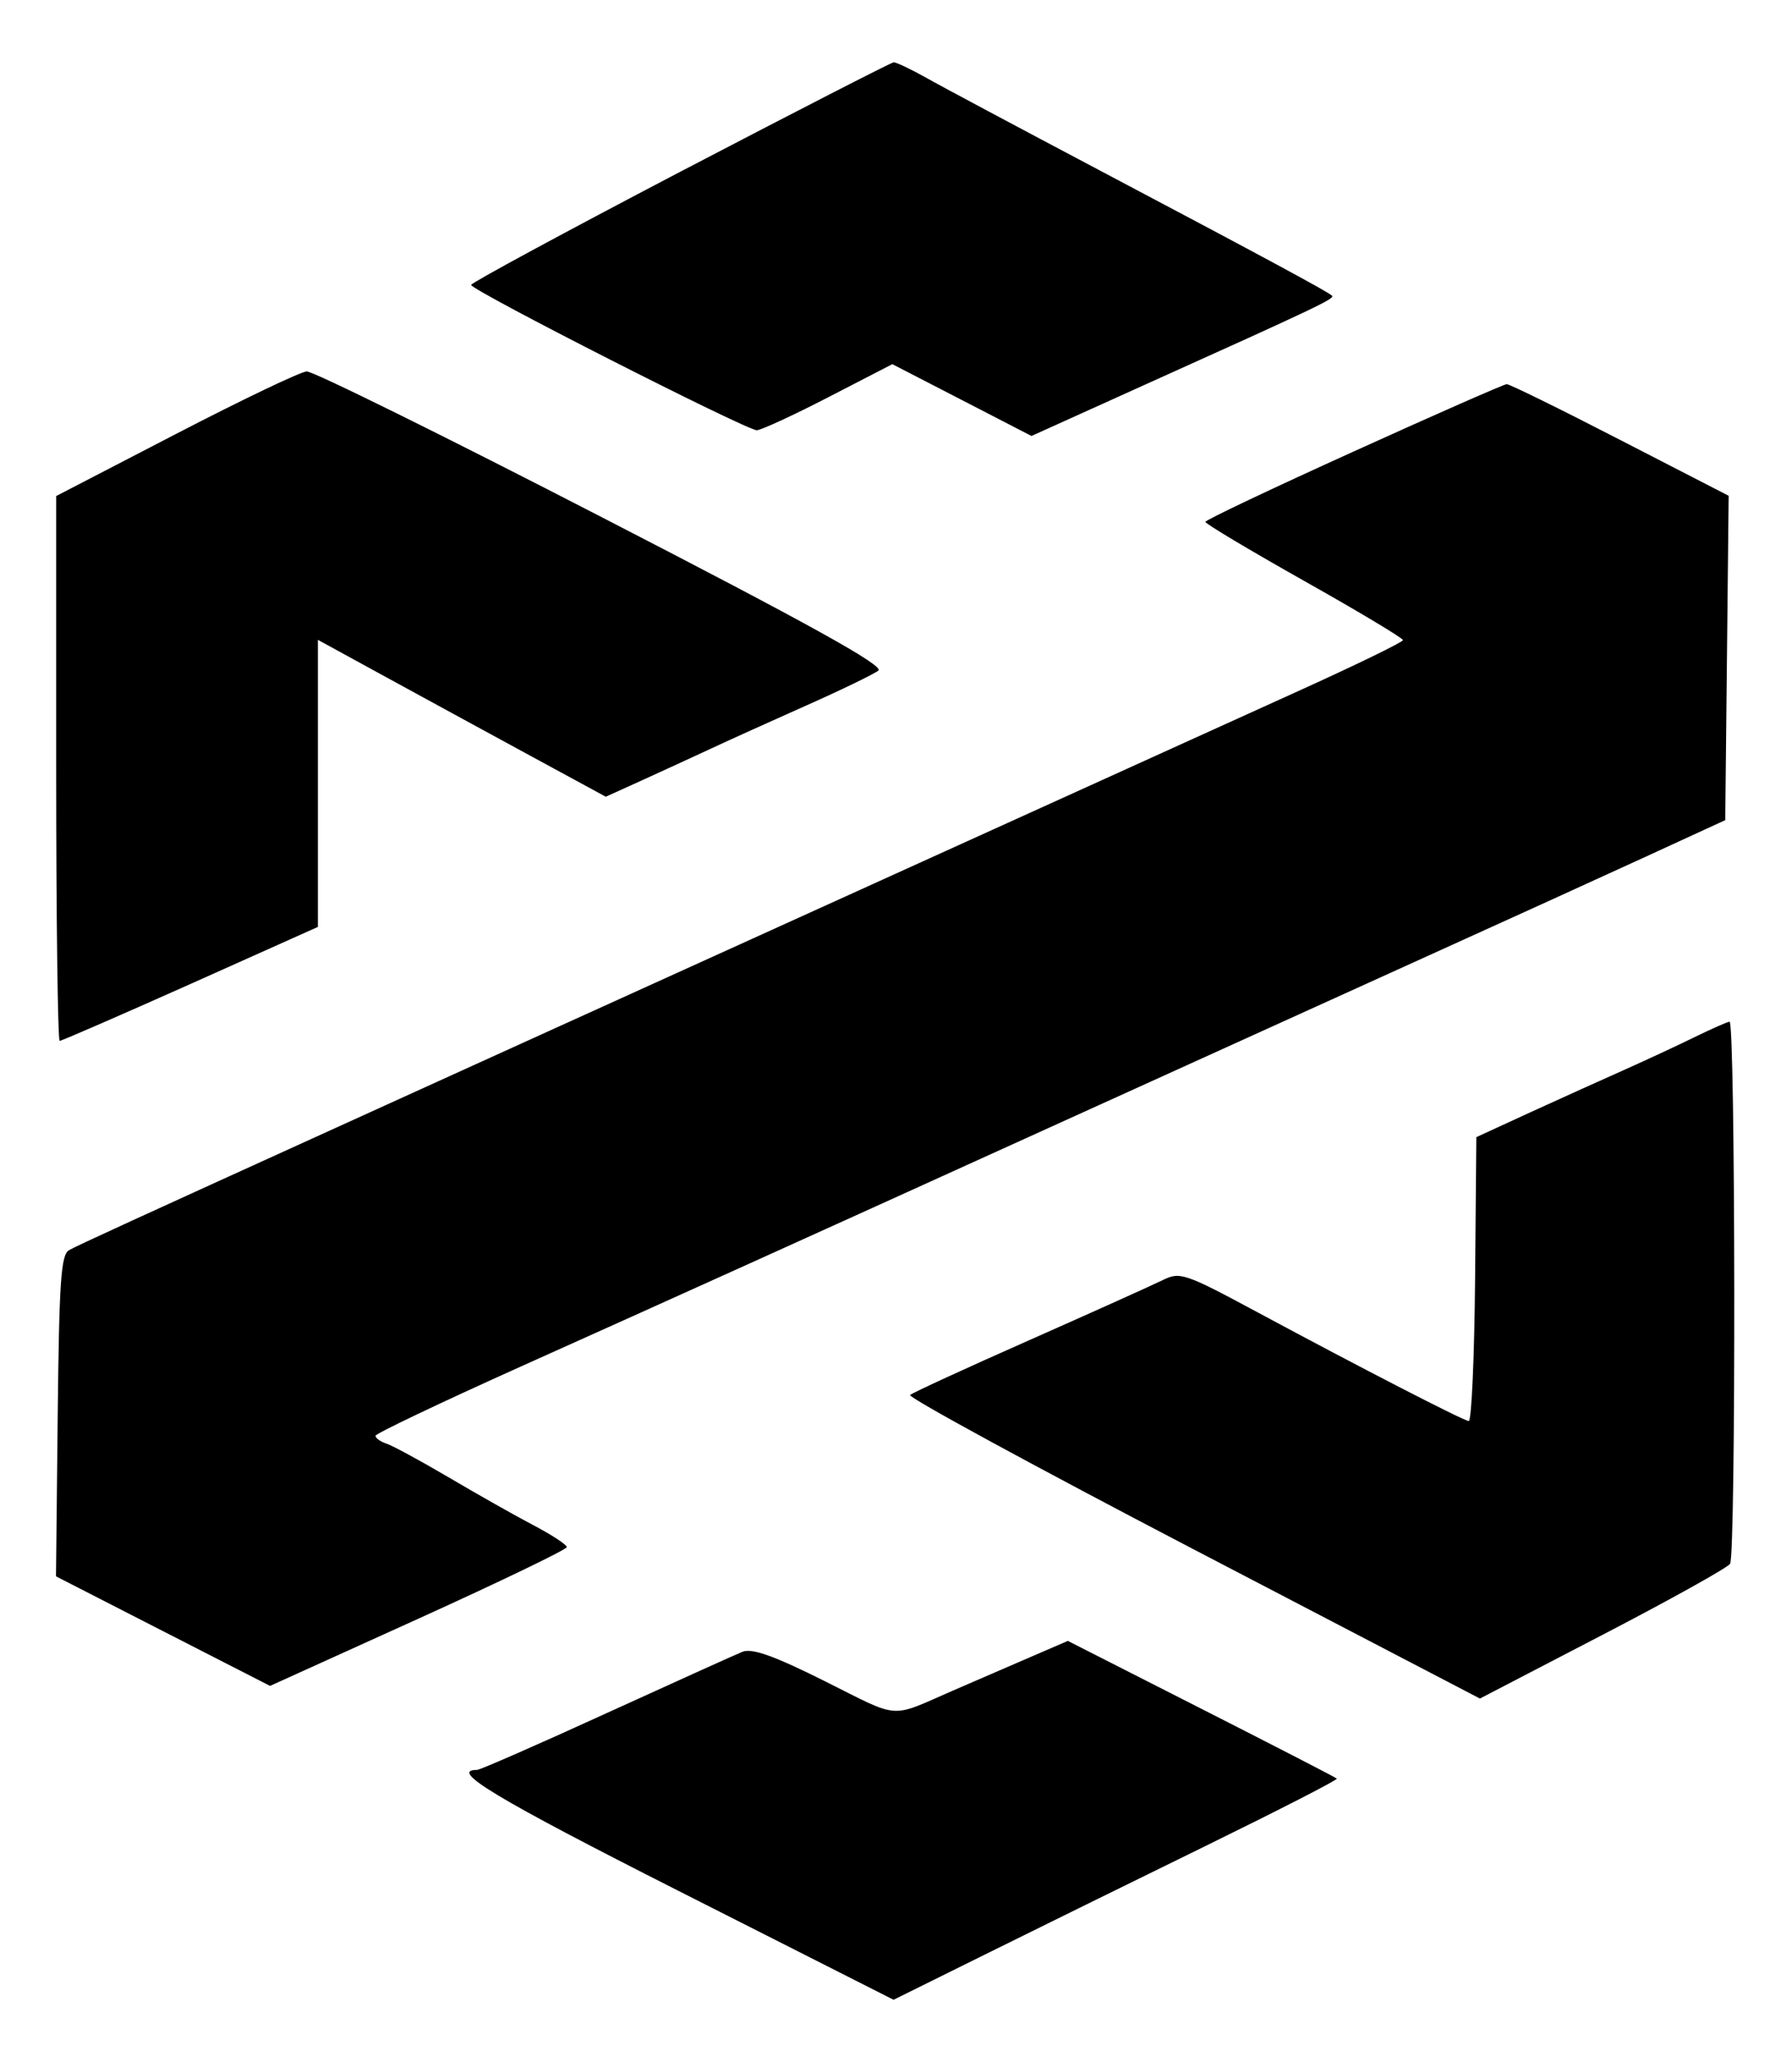<svg width="20" height="23" viewBox="0 0 20 23" fill="none" xmlns="http://www.w3.org/2000/svg">
<path fill-rule="evenodd" clip-rule="evenodd" d="M7.59 1.917C6.307 2.588 5.258 3.155 5.258 3.178C5.259 3.238 8.337 4.803 8.447 4.799C8.496 4.797 8.857 4.631 9.248 4.429L9.959 4.062L10.735 4.462L11.512 4.863L12.783 4.289C14.7 3.426 14.899 3.331 14.867 3.299C14.826 3.257 14.139 2.886 12.274 1.901C11.373 1.425 10.498 0.959 10.331 0.864C10.163 0.77 10.002 0.694 9.974 0.695C9.946 0.697 8.874 1.247 7.59 1.917ZM1.963 4.841L0.627 5.533V8.572C0.627 10.243 0.645 11.61 0.666 11.61C0.688 11.61 1.345 11.324 2.127 10.975L3.548 10.339V7.137L4.243 7.517C4.778 7.809 5.313 8.101 5.849 8.392L6.761 8.887L7.167 8.703C7.421 8.587 7.675 8.471 7.929 8.353C8.125 8.261 8.606 8.044 8.997 7.87C9.389 7.696 9.752 7.52 9.803 7.48C9.872 7.427 9.039 6.965 6.722 5.772C4.976 4.872 3.492 4.139 3.423 4.143C3.355 4.146 2.698 4.46 1.963 4.841ZM15.108 5.036C14.198 5.448 13.453 5.801 13.453 5.821C13.452 5.842 13.948 6.137 14.554 6.479C15.161 6.82 15.658 7.118 15.658 7.14C15.658 7.162 15.121 7.423 14.464 7.72C13.808 8.017 12.149 8.769 10.778 9.391L6.184 11.474C5.028 11.999 3.986 12.471 3.869 12.525C1.508 13.597 0.859 13.894 0.77 13.945C0.68 13.997 0.66 14.296 0.644 15.795L0.625 17.583L1.819 18.194L3.014 18.805L4.67 18.055C5.581 17.642 6.326 17.283 6.326 17.257C6.326 17.23 6.158 17.12 5.952 17.012C5.746 16.904 5.322 16.664 5.008 16.479C4.695 16.295 4.382 16.125 4.314 16.103C4.245 16.08 4.19 16.041 4.191 16.015C4.192 15.99 4.922 15.643 5.812 15.243C7.541 14.467 8.864 13.87 11.704 12.581C12.974 12.005 14.245 11.429 15.515 10.853C16.632 10.348 17.93 9.757 18.4 9.541L19.255 9.148L19.274 7.339L19.293 5.53L18.082 4.907C17.415 4.563 16.846 4.284 16.816 4.285C16.786 4.286 16.018 4.623 15.108 5.036ZM18.93 11.56C18.752 11.648 18.399 11.812 18.147 11.925C17.894 12.037 17.415 12.254 17.082 12.406L16.477 12.684L16.463 14.271C16.455 15.145 16.423 15.855 16.392 15.851C16.32 15.84 15.185 15.256 14.045 14.643C13.221 14.2 13.17 14.183 12.976 14.279C12.864 14.334 12.196 14.635 11.491 14.947C10.785 15.259 10.185 15.535 10.157 15.56C10.129 15.585 11.548 16.357 13.311 17.276L16.517 18.946L17.886 18.235C18.639 17.844 19.279 17.488 19.309 17.443C19.375 17.342 19.369 11.388 19.303 11.396C19.277 11.399 19.109 11.473 18.93 11.56ZM11.348 18.549C11.111 18.652 10.873 18.755 10.636 18.857C9.919 19.169 10.059 19.179 9.207 18.753C8.639 18.469 8.394 18.382 8.287 18.424C8.208 18.456 7.522 18.766 6.763 19.112C6.004 19.459 5.357 19.742 5.324 19.742C5.006 19.742 5.535 20.06 7.578 21.094L9.973 22.306L10.981 21.807C11.536 21.532 12.654 20.982 13.466 20.585C14.278 20.187 14.933 19.852 14.92 19.839C14.908 19.826 14.227 19.476 13.408 19.06L11.918 18.303L11.348 18.549Z" fill="black"/>
</svg>
